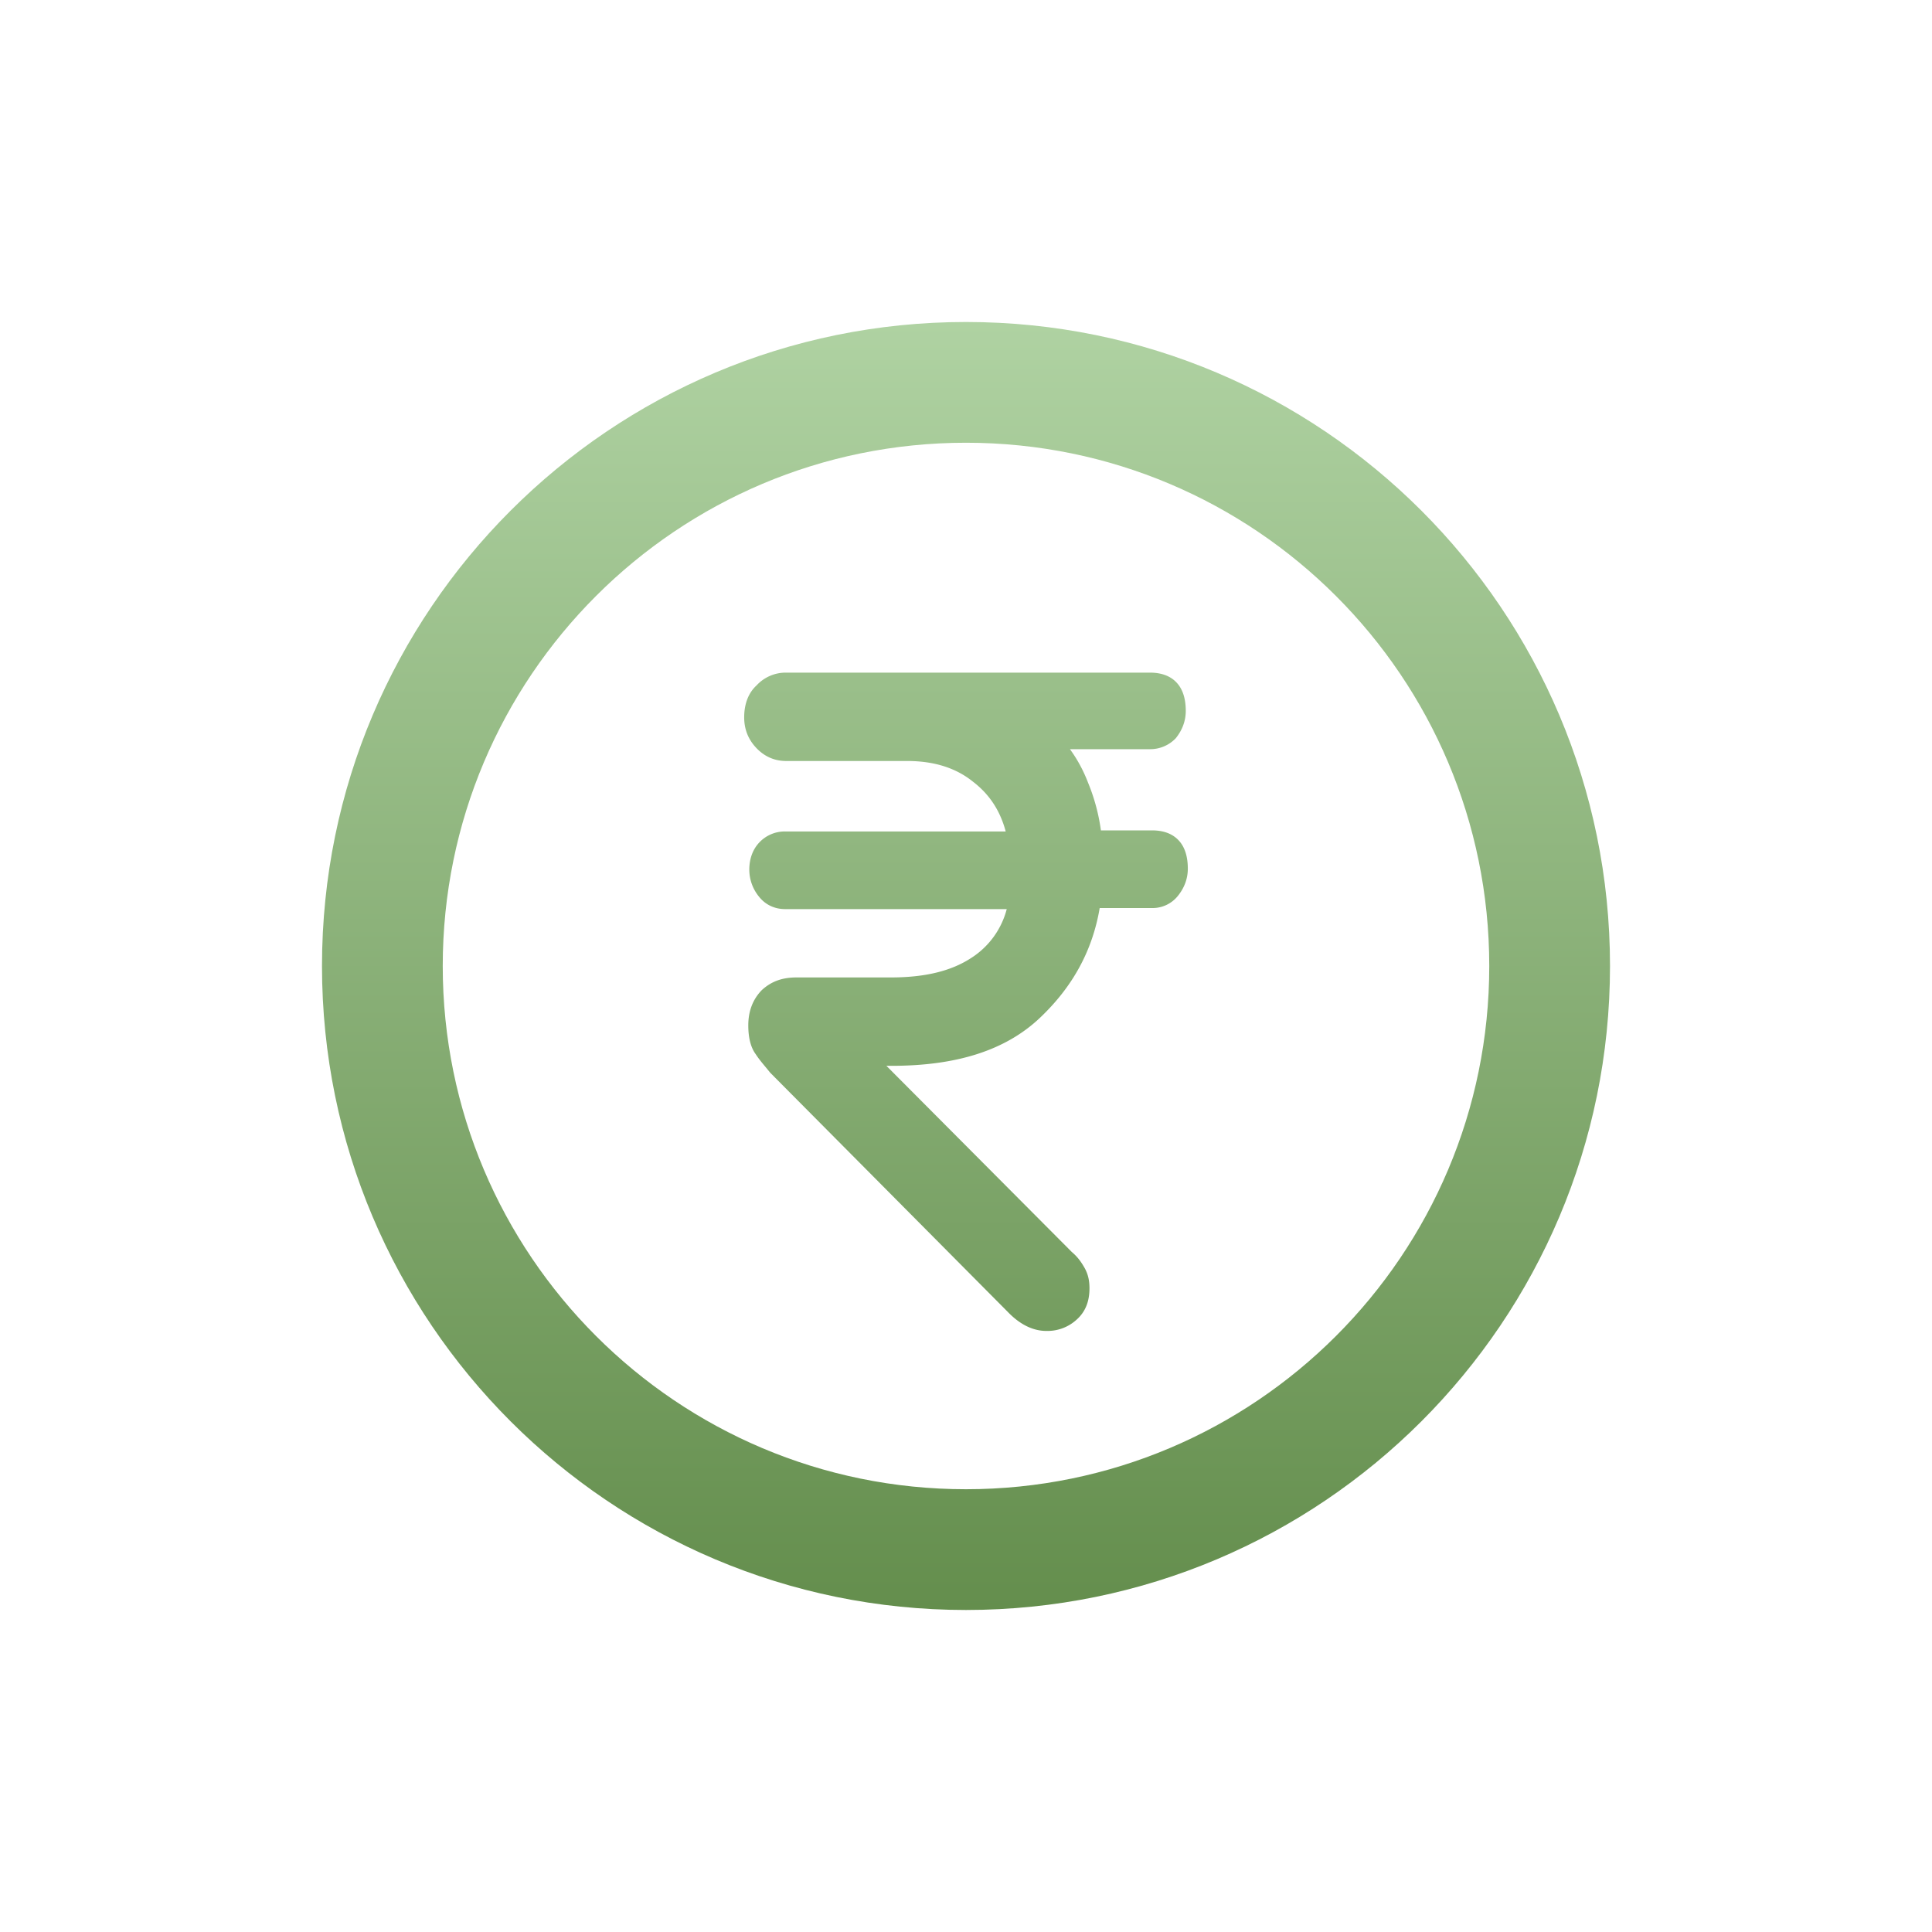 <svg xmlns="http://www.w3.org/2000/svg" width="80" height="80" fill="none" viewBox="0 0 80 80"><path fill="url(#a)" d="M31.329 28.38a1.64 1.64 0 0 1 1.225-.528h15.062c.457 0 .846.127 1.116.425.265.292.368.699.368 1.16 0 .432-.156.806-.403 1.118l-.017.02a1.46 1.46 0 0 1-1.064.447h-3.312c.304.415.557.883.744 1.372a8 8 0 0 1 .538 1.99h2.115c.457 0 .846.128 1.116.426.265.292.368.7.368 1.16 0 .432-.156.806-.404 1.118a1.34 1.34 0 0 1-1.08.512h-2.165c-.302 1.779-1.128 3.268-2.468 4.54-1.432 1.36-3.47 1.993-6.144 1.993h-.22l7.676 7.708c.241.204.387.41.523.648.16.28.21.556.21.859 0 .506-.149.95-.523 1.287a1.78 1.78 0 0 1-1.217.476h-.042c-.57 0-1.11-.274-1.613-.8l-9.822-9.889-.18-.22c-.145-.174-.299-.357-.424-.551-.222-.299-.307-.728-.307-1.192 0-.604.195-1.08.548-1.449l.014-.014c.402-.369.86-.522 1.431-.522h3.904c1.408 0 2.49-.26 3.318-.797a3.42 3.42 0 0 0 1.487-2.033h-9.176c-.423 0-.808-.17-1.08-.512a1.77 1.77 0 0 1-.404-1.117c0-.467.15-.854.421-1.138a1.45 1.45 0 0 1 1.063-.448h9.133c-.232-.87-.679-1.538-1.337-2.047l-.006-.004c-.7-.571-1.606-.867-2.74-.867h-5.007c-.462 0-.88-.166-1.233-.536s-.506-.8-.506-1.272c0-.492.14-.982.514-1.323"/><path fill="url(#b)" fill-rule="evenodd" d="M40 13.333c-14.728 0-26.667 11.94-26.667 26.667S25.273 66.666 40 66.666 66.667 54.727 66.667 40 54.727 13.333 40 13.333M18.333 40c0-11.966 9.7-21.667 21.667-21.667 11.966 0 21.667 9.7 21.667 21.667 0 11.966-9.7 21.666-21.667 21.666-11.966 0-21.667-9.7-21.667-21.666" clip-rule="evenodd"/><defs><linearGradient id="a" x1="40" x2="40" y1="13.333" y2="66.666" gradientUnits="userSpaceOnUse"><stop stop-color="#afd2a2"/><stop offset="1" stop-color="#648e4d"/></linearGradient><linearGradient id="b" x1="40" x2="40" y1="13.333" y2="66.666" gradientUnits="userSpaceOnUse"><stop stop-color="#afd2a2"/><stop offset="1" stop-color="#648e4d"/></linearGradient></defs></svg>